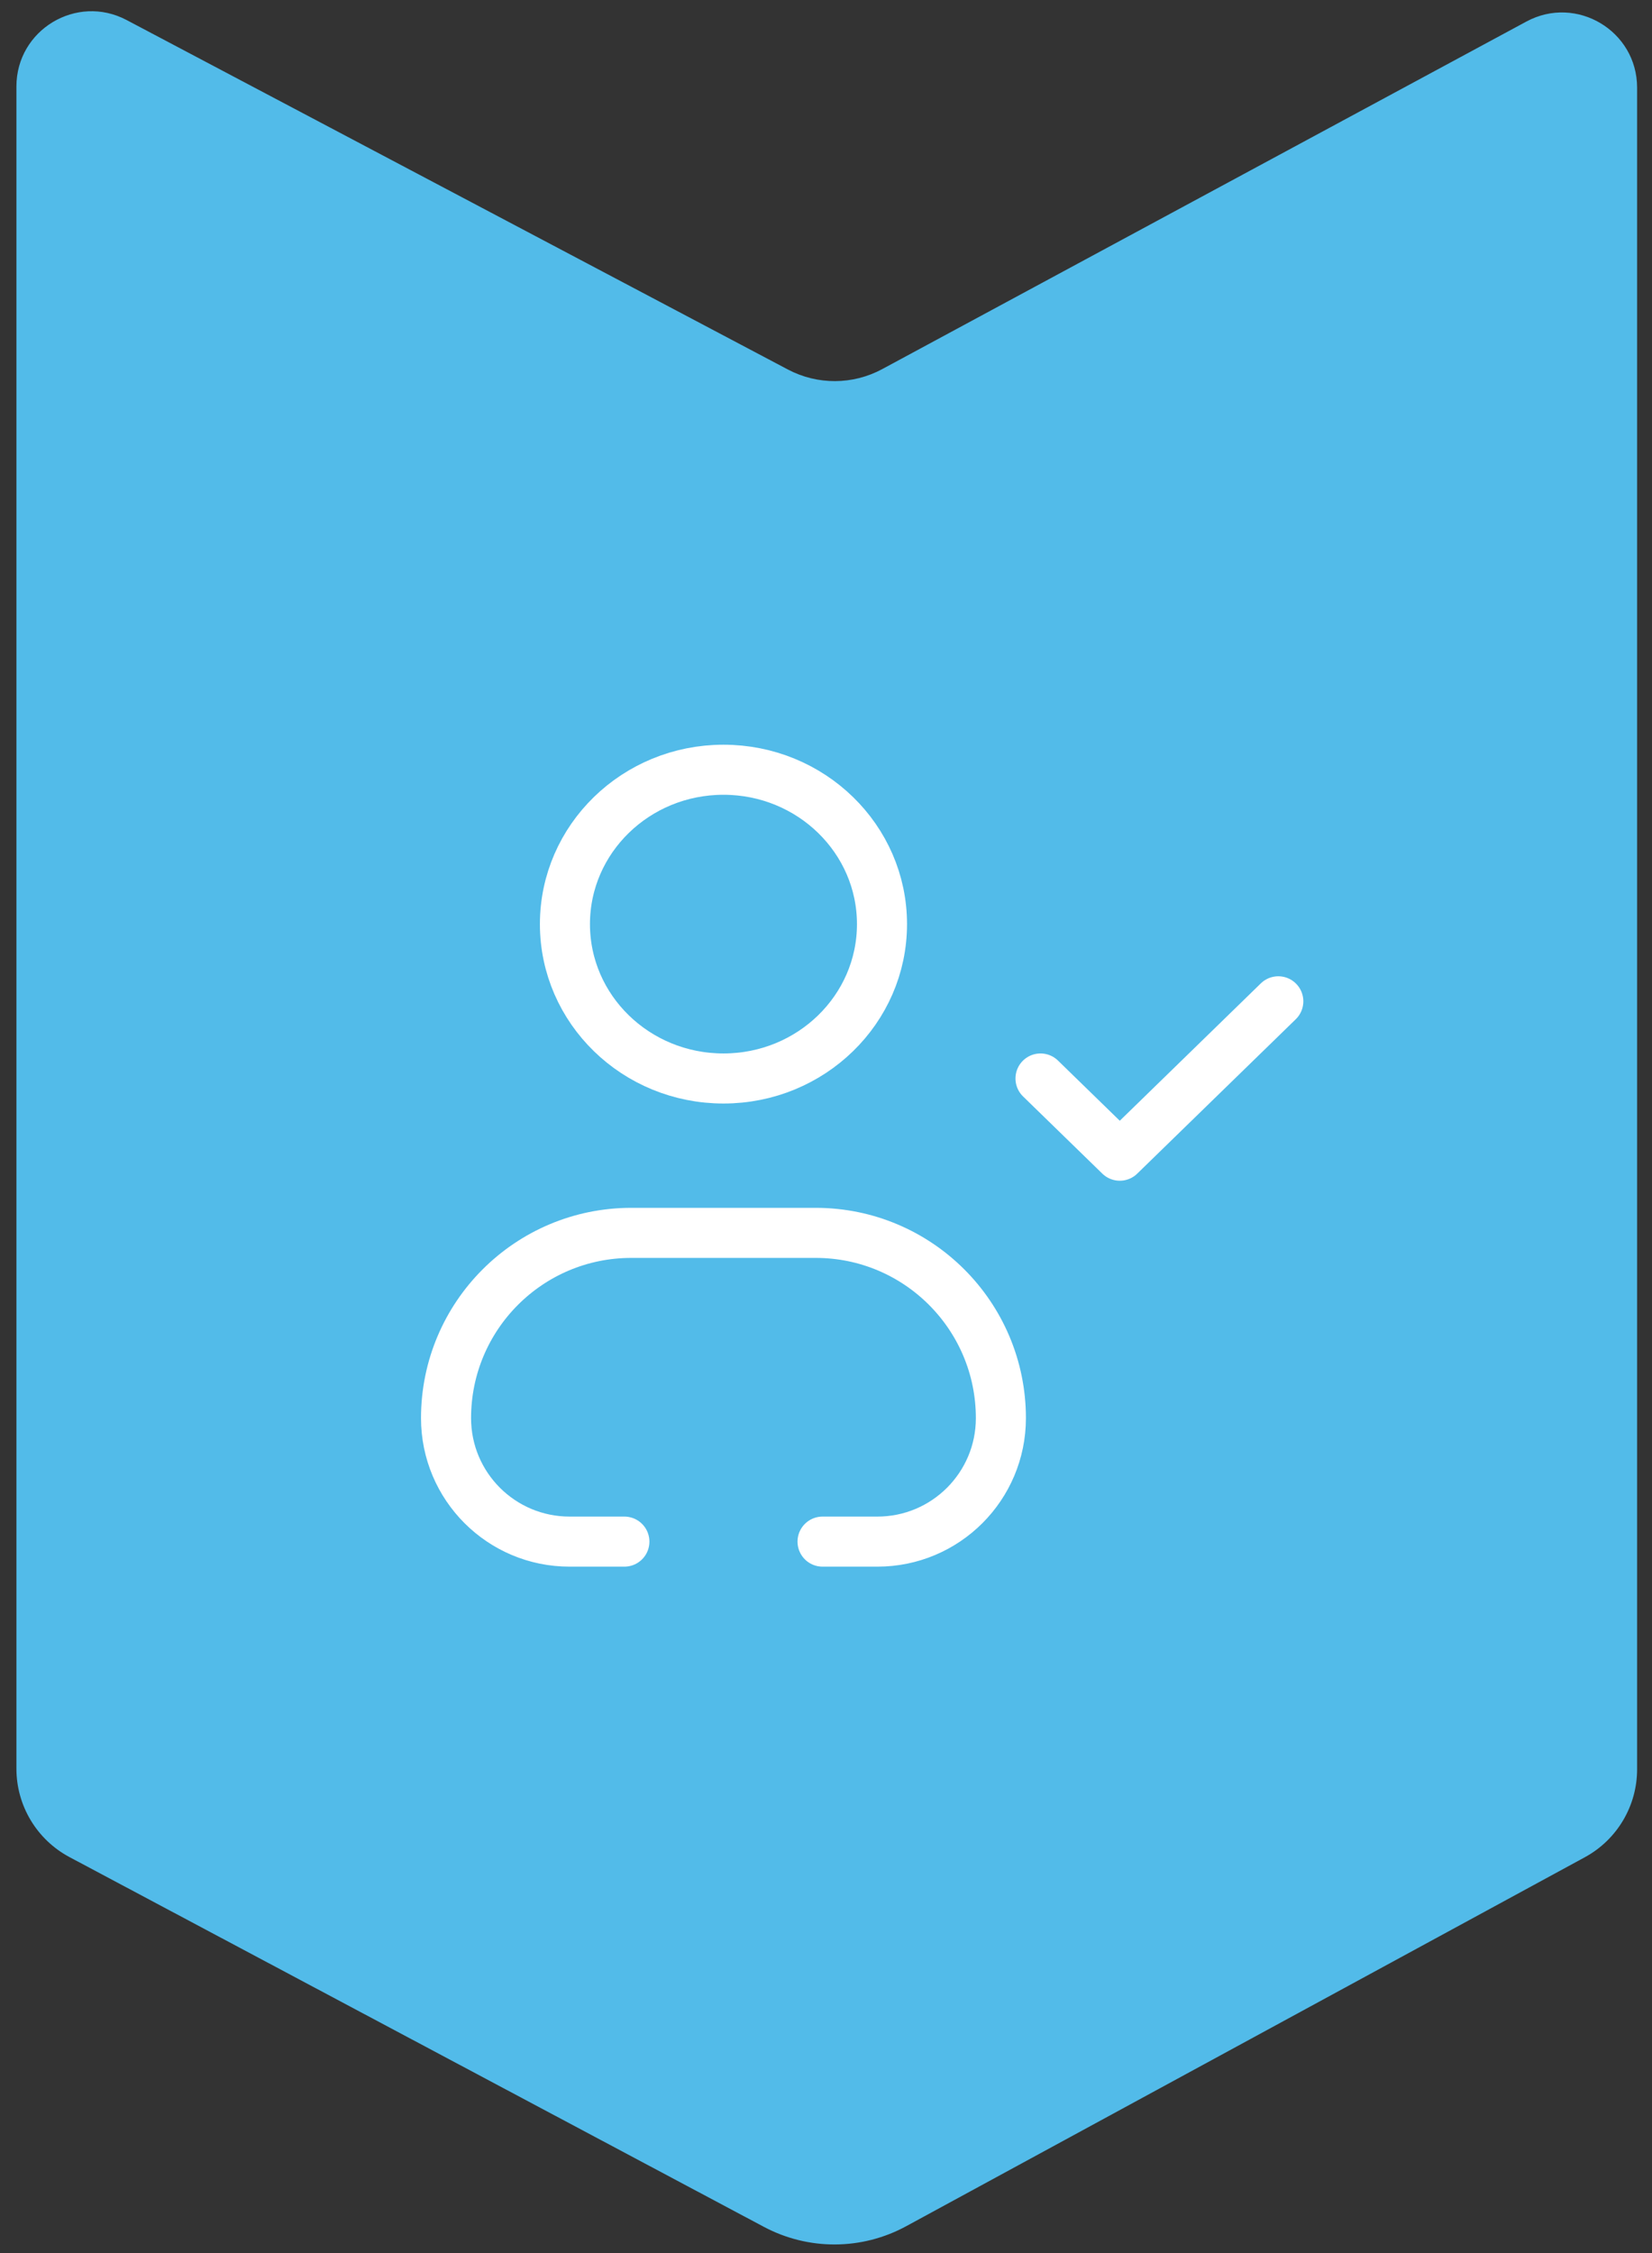<svg width="66" height="90" viewBox="0 0 66 90" fill="none" xmlns="http://www.w3.org/2000/svg">
<rect x="0" y="0" width="66" height="90" fill="#333333" stroke="none"/>
<path d="M31.479 14.761L5.058 0.8C3.06 -0.255 0.656 1.193 0.656 3.453V70.652C0.656 72.13 1.472 73.488 2.776 74.183L30.518 88.953C32.297 89.9 34.432 89.891 36.203 88.928L63.315 74.19C64.603 73.49 65.405 72.142 65.405 70.676V3.502C65.405 1.231 62.979 -0.217 60.981 0.861L35.247 14.744C34.072 15.378 32.659 15.384 31.479 14.761Z" fill="#52BBE9"/>
<path d="M24.945 61.581H22.754C20.029 61.581 17.82 59.373 17.82 56.648V56.648C17.82 52.561 21.133 49.248 25.22 49.248H32.587C36.674 49.248 39.987 52.561 39.987 56.648V56.648C39.987 59.373 37.778 61.581 35.054 61.581H32.862M35.237 36.915C35.237 40.321 32.401 43.081 28.904 43.081C25.406 43.081 22.57 40.321 22.57 36.915C22.57 33.509 25.406 30.748 28.904 30.748C32.401 30.748 35.237 33.509 35.237 36.915Z" stroke="white" stroke-width="2" stroke-linecap="round" stroke-linejoin="round"/>
<path d="M41.57 43.081L44.737 46.165L51.07 39.998" stroke="white" stroke-width="2" stroke-linecap="round" stroke-linejoin="round"/>
</svg>
